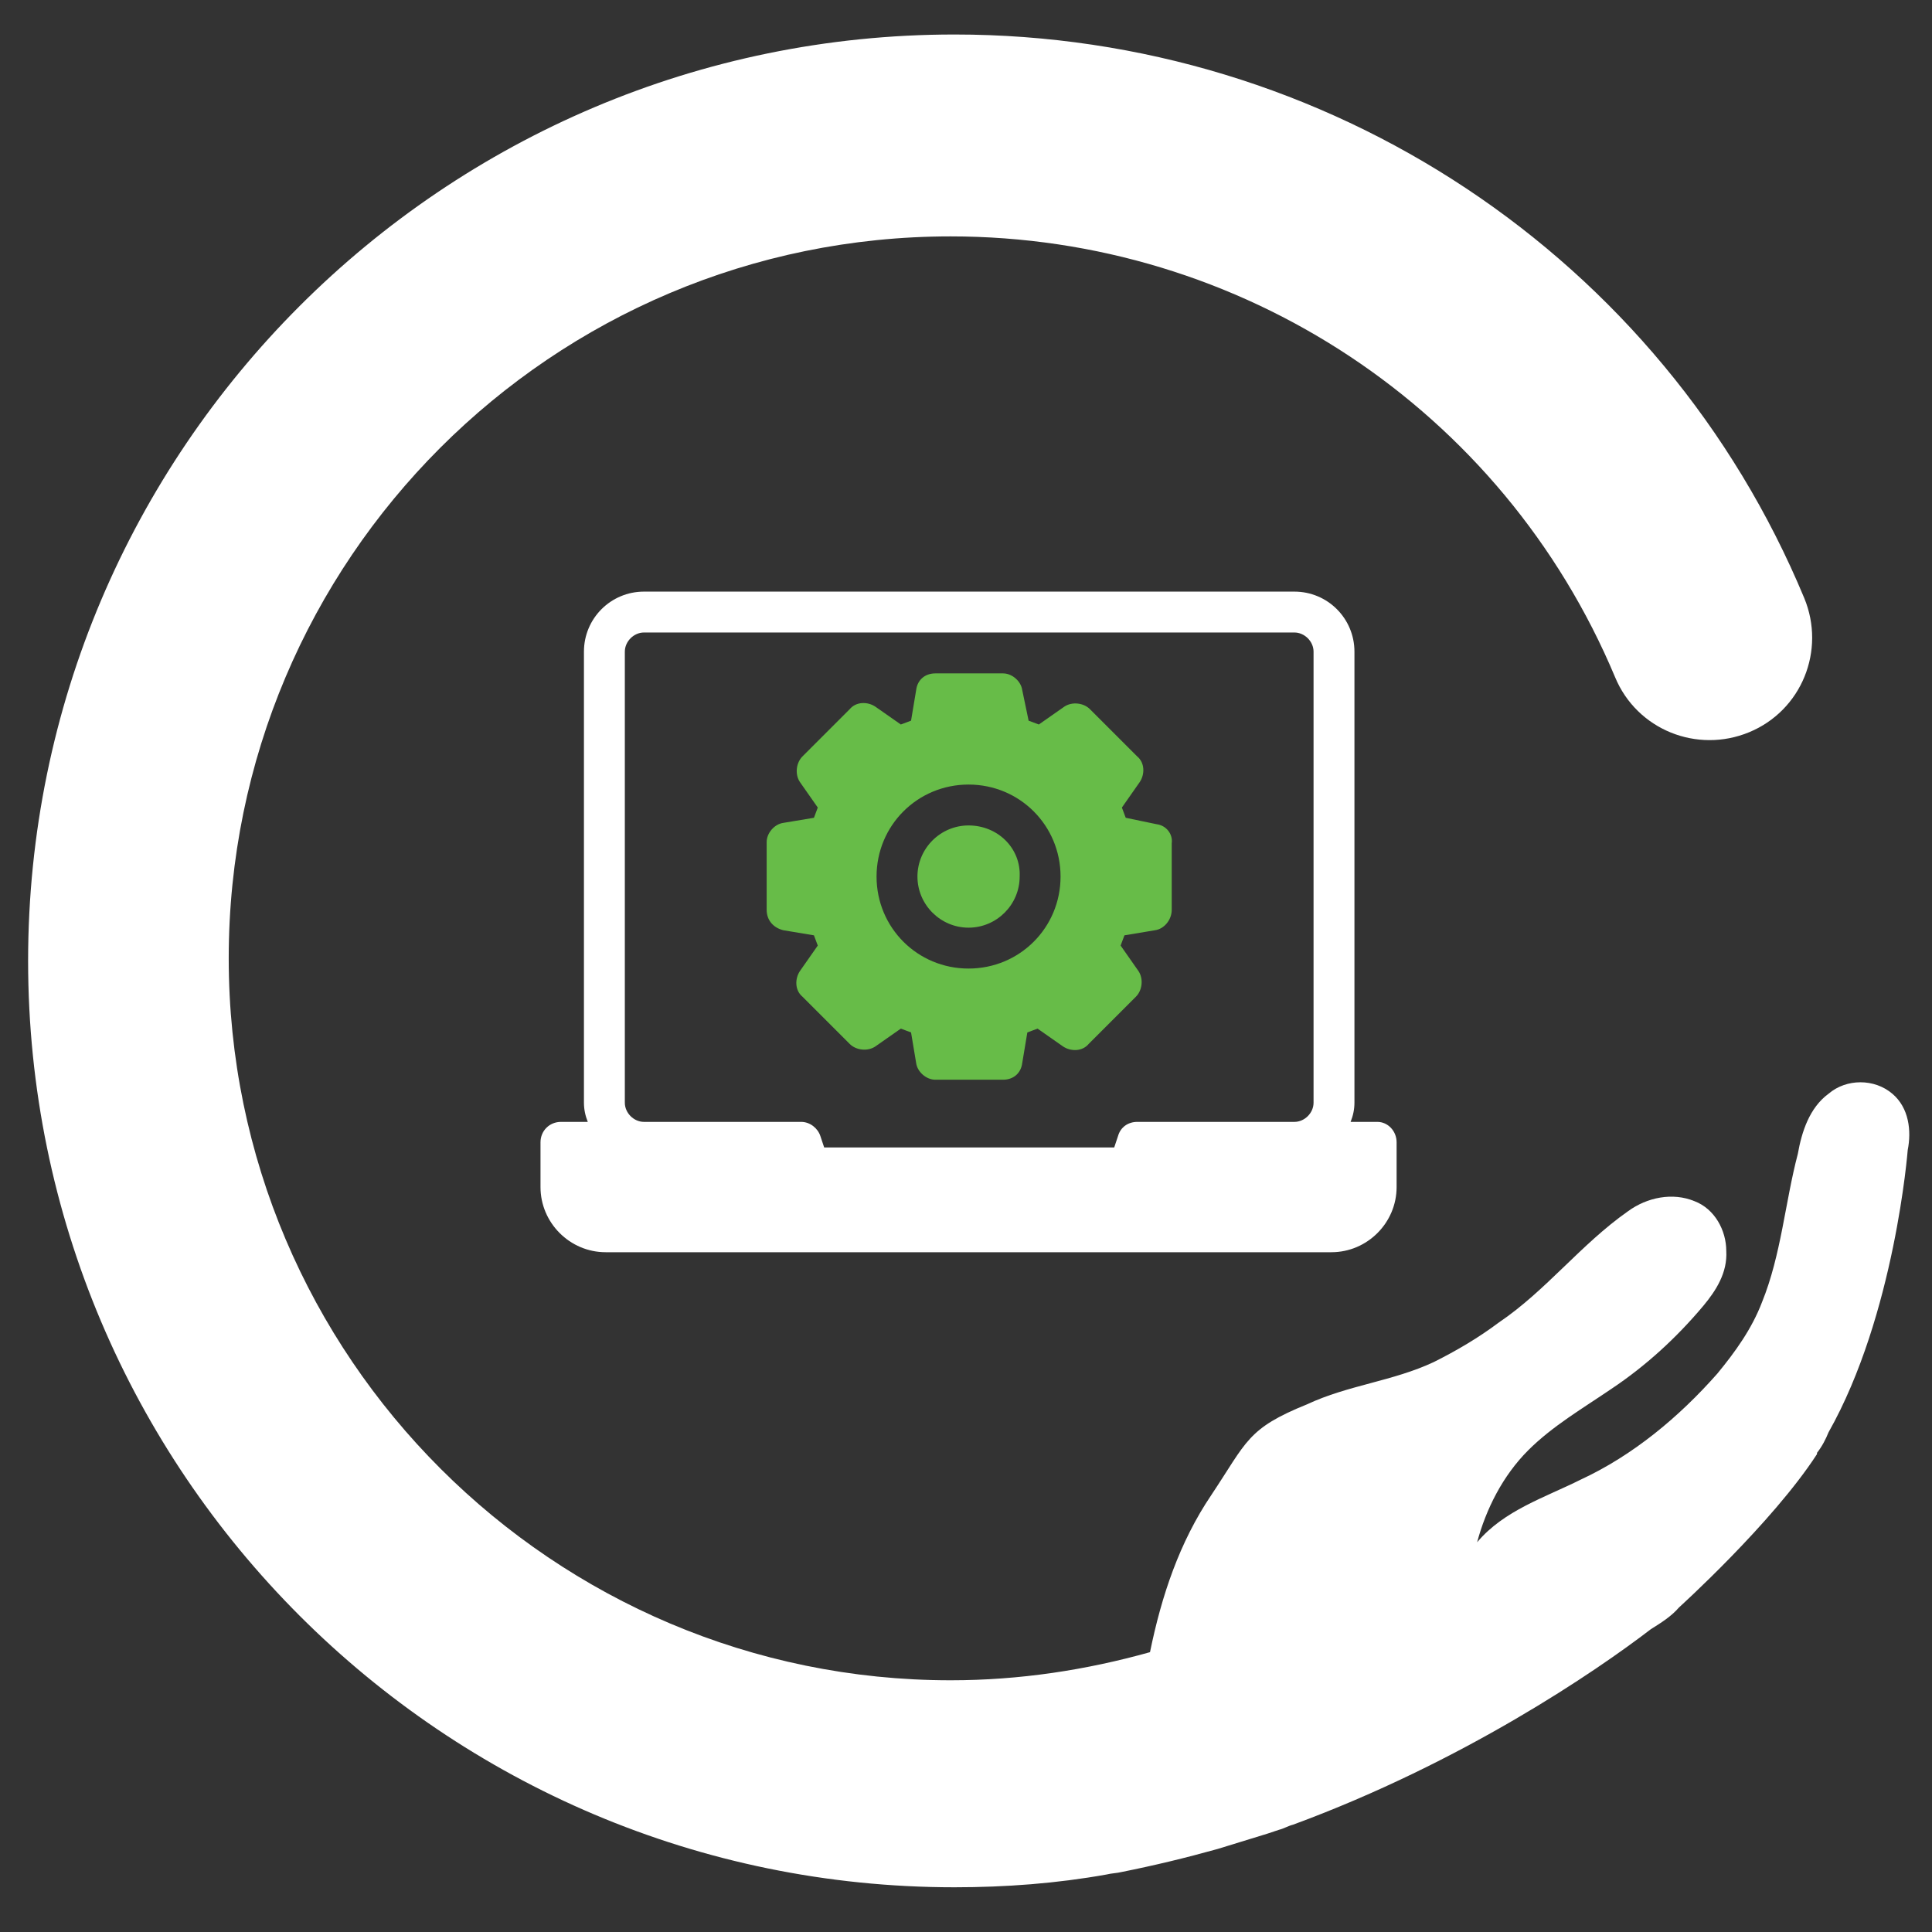 <?xml version="1.0" encoding="utf-8"?>
<!-- Generator: Adobe Illustrator 28.0.0, SVG Export Plug-In . SVG Version: 6.00 Build 0)  -->
<svg version="1.1" id="Layer_1" xmlns="http://www.w3.org/2000/svg" xmlns:xlink="http://www.w3.org/1999/xlink" x="0px" y="0px"
	 viewBox="0 0 151.2 151.2" style="enable-background:new 0 0 151.2 151.2;" xml:space="preserve">
<rect x="0" y="0" width="151.2" height="151.2" fill="#333333" stroke="none"/>
<style type="text/css">
	.st0{fill:#FFFFFF;}
	.st1{fill:#67BC48;}
</style>
<path class="st0" d="M149.3,90c0.3-1.5,0.1-3.3-1.2-4.4c-1.4-1.2-3.6-1.2-5,0c-1.5,1.1-2.1,3-2.4,4.7c-1,3.8-1.3,7.9-2.8,11.6
	c-0.8,2.1-2.1,3.9-3.5,5.6c-3,3.4-6.6,6.4-10.7,8.3c-2.8,1.4-6,2.4-8.1,4.9c0.7-2.6,2-5.2,4-7.2c1.9-1.9,4.3-3.3,6.5-4.8
	c2.7-1.8,5.1-4,7.2-6.5c1-1.2,1.9-2.6,1.8-4.3c0-1.6-0.9-3.3-2.5-3.9c-1.7-0.7-3.7-0.3-5.2,0.8c-3.7,2.6-6.4,6.2-10.1,8.7
	c-1.6,1.2-3.3,2.2-5.1,3.1c-3.2,1.5-6.7,1.8-9.9,3.3c-4.7,1.9-4.7,2.9-7.5,7.1c-2.5,3.7-3.9,7.9-4.8,12.3c-5,1.4-10.2,2.2-15.6,2.2
	c-31.1,0-56.5-25.3-56.5-56.5s25.3-56.5,56.5-56.5c22.7,0,43.2,13.5,52,34.5c1.7,4.1,6.4,6,10.5,4.3c4.1-1.7,6-6.4,4.3-10.5
	C130.1,20.1,103.9,2.7,74.7,2.7c-40,0-72.5,32.5-72.5,72.5s32.5,72.5,72.5,72.5c4,0,8-0.3,11.9-1l0,0c0.4-0.1,0.8-0.1,1.2-0.2
	c2.5-0.5,5-1.1,7.5-1.8c1.3-0.4,2.6-0.8,3.9-1.2c0.3-0.1,0.6-0.2,0.9-0.3c0,0,0,0,0,0c0.4-0.1,0.7-0.3,1.1-0.4
	c13.3-4.9,23.7-12,28-15.3c0.8-0.5,1.6-1,2.2-1.7c0,0,7.3-6.6,10.8-12l0,0c0,0,0,0,0-0.1c0.4-0.5,0.7-1.1,0.9-1.6
	C148.3,102.9,149.3,90,149.3,90z"/>
<g>
	<path class="st1" d="M75.8,64.6c-2.2,0-4,1.8-4,4c0,0,0,0,0,0c0,2.2,1.8,4,4,4c2.2,0,4-1.8,4-4C79.9,66.4,78.1,64.6,75.8,64.6z"/>
	<path class="st0" d="M107.8,87.8h-2.1c0.2-0.5,0.3-1,0.3-1.5V51c0-2.6-2.1-4.7-4.7-4.7H50.4c-2.6,0-4.7,2.1-4.7,4.7v35.3
		c0,0.5,0.1,1,0.3,1.5h-2.1c0,0,0,0,0,0c-0.9,0-1.6,0.7-1.6,1.6v3.5c0,2.8,2.3,5.1,5.1,5.1h56.8c2.8,0,5.1-2.3,5.1-5.1v-3.5v0
		c0,0,0,0,0,0C109.3,88.5,108.6,87.8,107.8,87.8z M102.8,86.3c0,0.8-0.7,1.5-1.5,1.5H89c-0.7,0-1.3,0.4-1.5,1.1l-0.3,0.9H64.5
		l-0.3-0.9c-0.2-0.6-0.8-1.1-1.5-1.1H50.4c-0.8,0-1.5-0.7-1.5-1.5V51c0-0.8,0.7-1.5,1.5-1.5h50.9c0.8,0,1.5,0.7,1.5,1.5V86.3z"/>
	<path class="st1" d="M90.5,64.5L88.1,64c-0.1-0.3-0.2-0.5-0.3-0.8l1.4-2c0.4-0.6,0.4-1.5-0.2-2l-3.7-3.7c-0.5-0.5-1.4-0.6-2-0.2
		l-2,1.4c-0.3-0.1-0.5-0.2-0.8-0.3L80,54c-0.1-0.7-0.8-1.3-1.5-1.3h-5.3c-0.8,0-1.4,0.5-1.5,1.3l-0.4,2.4c-0.3,0.1-0.5,0.2-0.8,0.3
		l-2-1.4c-0.6-0.4-1.5-0.4-2,0.2l-3.7,3.7c-0.5,0.5-0.6,1.4-0.2,2l1.4,2c-0.1,0.3-0.2,0.5-0.3,0.8l-2.4,0.4
		c-0.7,0.1-1.3,0.8-1.3,1.5v5.3c0,0.8,0.5,1.4,1.3,1.6l2.4,0.4c0.1,0.3,0.2,0.5,0.3,0.8l-1.4,2c-0.4,0.6-0.4,1.5,0.2,2h0l3.7,3.7
		c0.5,0.5,1.4,0.6,2,0.2l2-1.4c0.3,0.1,0.5,0.2,0.8,0.3l0.4,2.4c0.1,0.7,0.8,1.3,1.5,1.3h5.3c0.8,0,1.4-0.5,1.5-1.3l0.4-2.4
		c0.3-0.1,0.5-0.2,0.8-0.3l2,1.4c0.6,0.4,1.5,0.4,2-0.2l3.7-3.7c0.5-0.5,0.6-1.4,0.2-2l-1.4-2c0.1-0.3,0.2-0.5,0.3-0.8l2.4-0.4
		c0.7-0.1,1.3-0.8,1.3-1.6V66C91.8,65.3,91.3,64.6,90.5,64.5z M75.8,75.8c-4,0-7.2-3.2-7.2-7.2c0-4,3.2-7.2,7.2-7.2
		c4,0,7.2,3.2,7.2,7.2C83,72.6,79.8,75.8,75.8,75.8z"/>
</g>
</svg>
